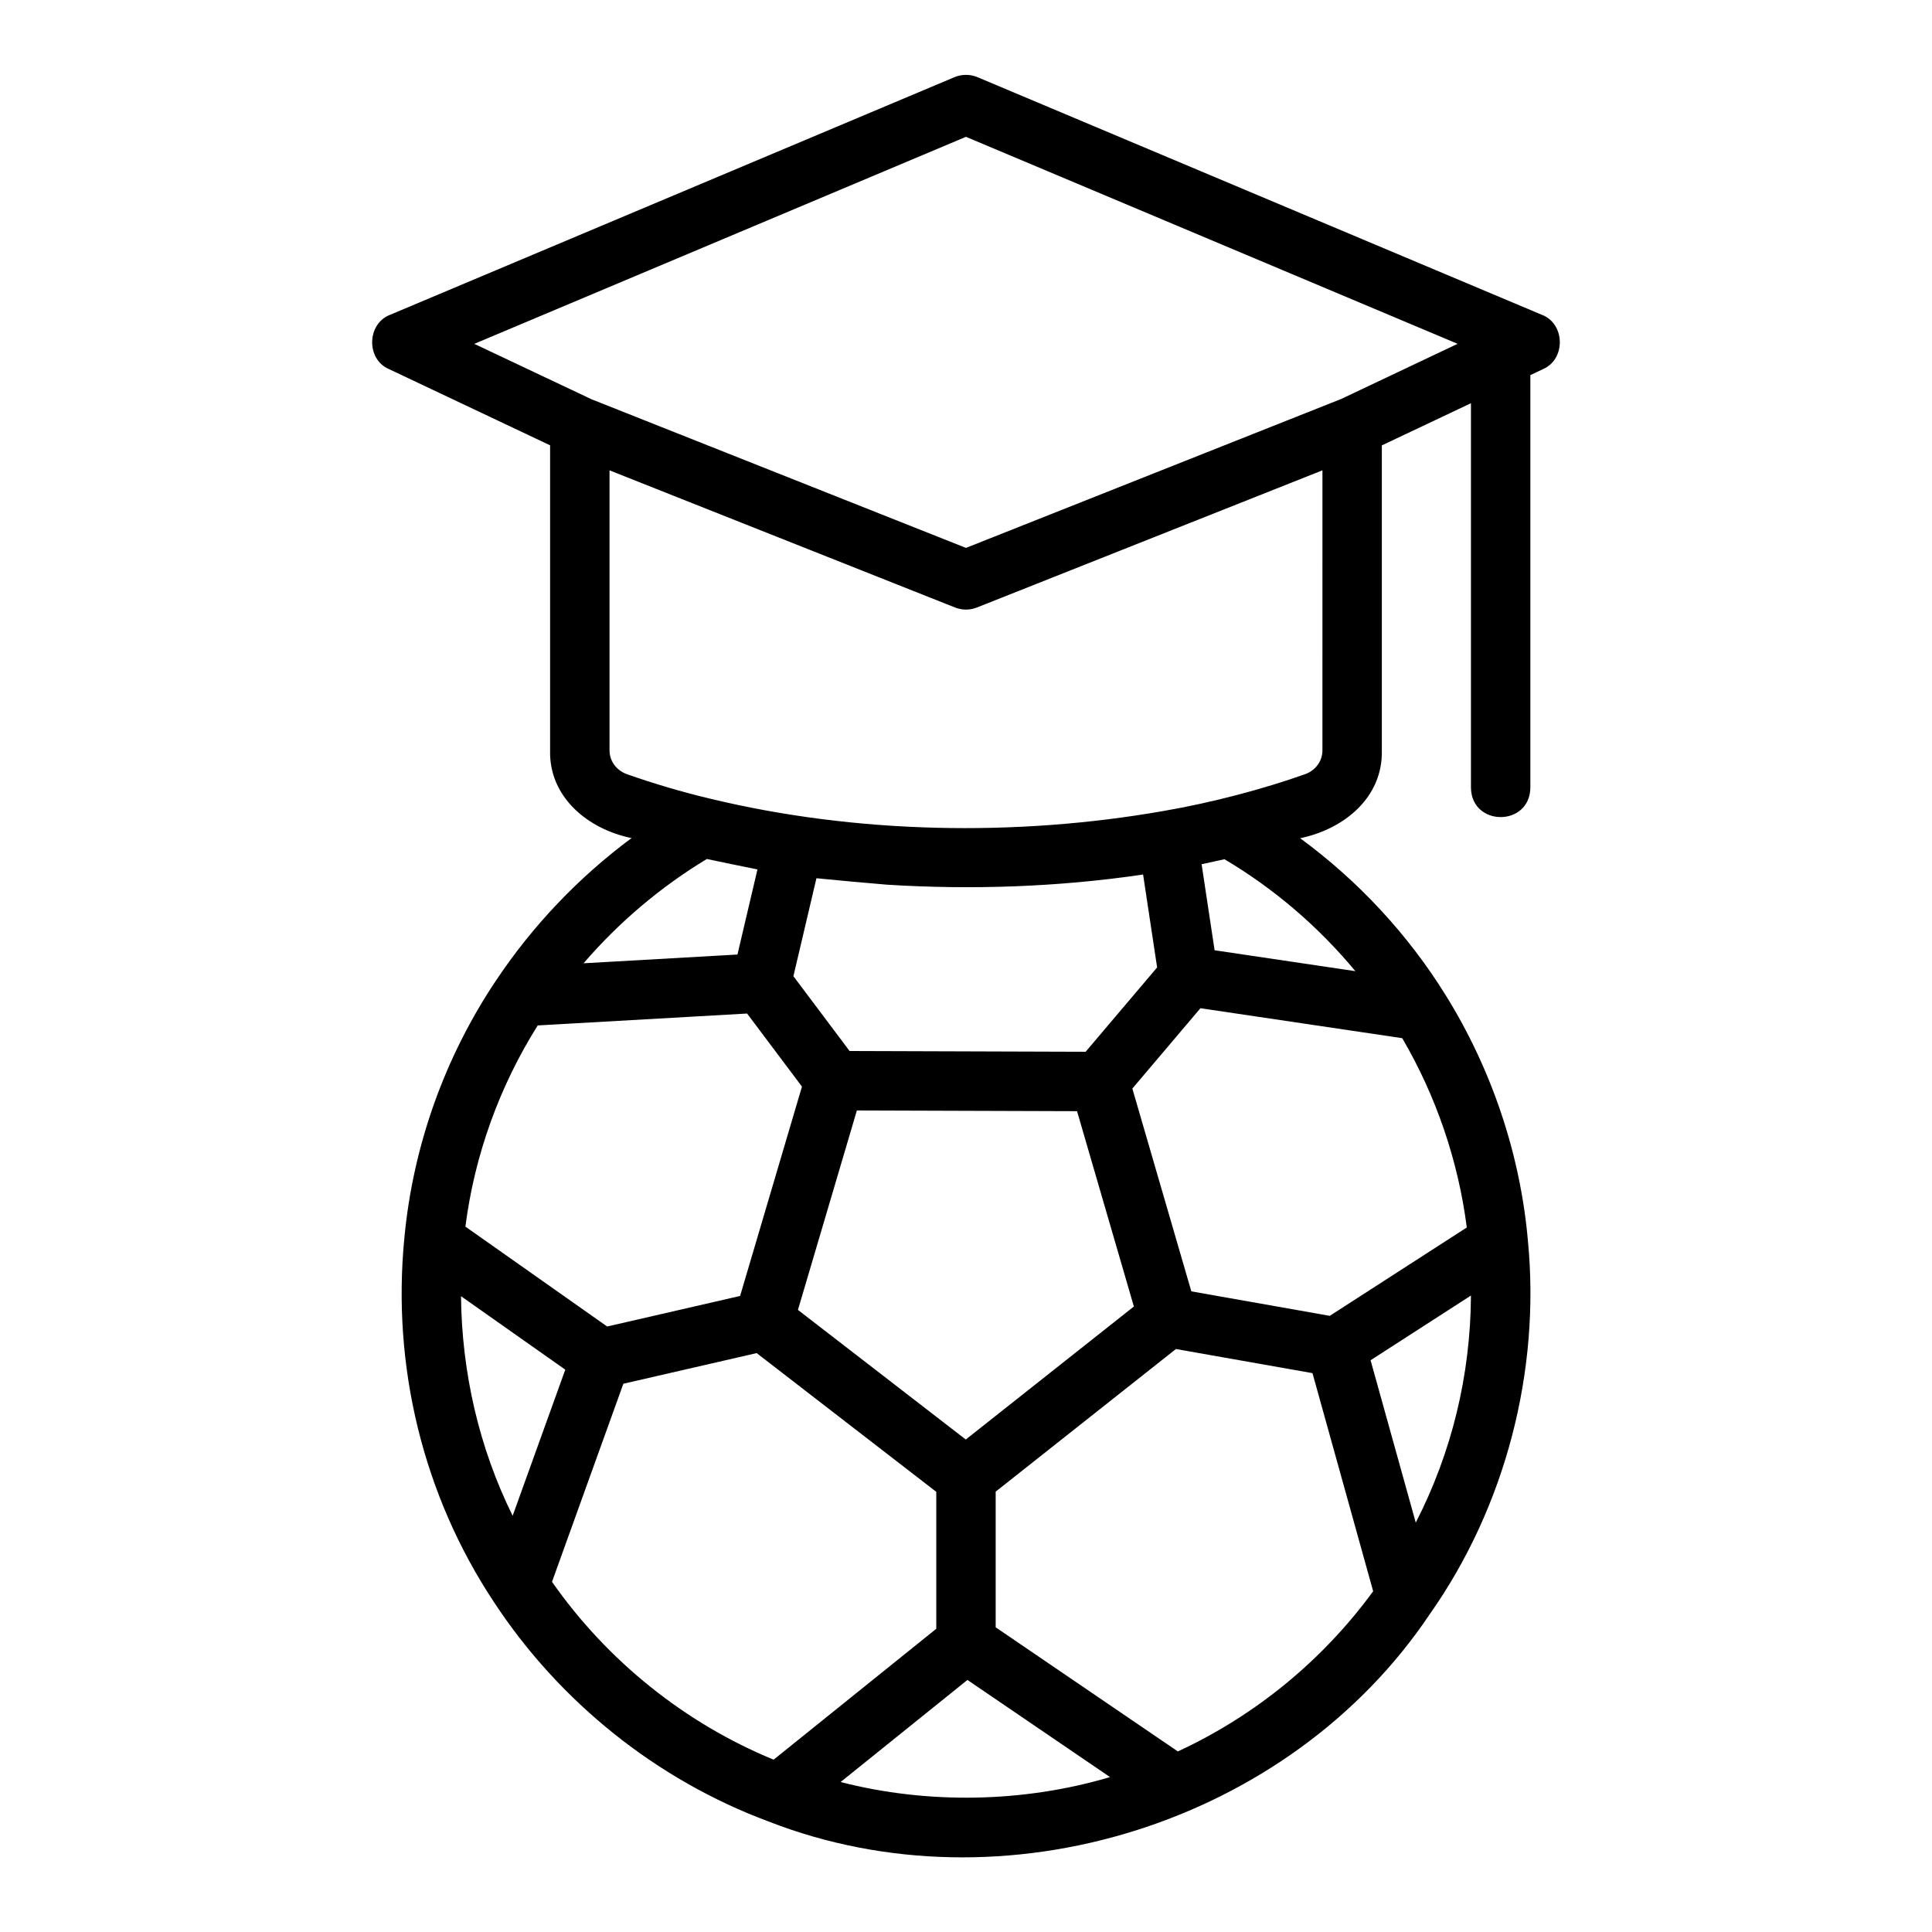 <?xml version="1.0" encoding="UTF-8"?>
<!-- Uploaded to: ICON Repo, www.iconrepo.com, Generator: ICON Repo Mixer Tools -->
<svg fill="#000000" width="800px" height="800px" version="1.1" viewBox="144 144 512 512" xmlns="http://www.w3.org/2000/svg">
 <path d="m552.62 227.43-149.57-62.977c-1.953-0.816-4.16-0.816-6.113 0l-149.57 62.977c-6.144 2.359-6.383 11.742-0.32 14.367l42.734 20.215v80.84c-0.32 12.391 10.023 20.895 21.586 23.246-13.953 10.348-26.16 23.125-35.824 37.613-0.004 0.004-0.012 0.008-0.016 0.012-13.672 20.375-22.082 43.984-24.359 68.289v0.027c0 0.016-0.004 0.035-0.008 0.051-3.32 33.855 4.91 68.117 23.773 96.523 0 0.004 0.004 0.004 0.004 0.008 0.004 0.008 0.008 0.016 0.016 0.023 17.387 26.465 43.18 47.086 72.656 58.039l0.004 0.004c0.004 0 0.004 0 0.008 0.004 0.012 0.004 0.02 0.008 0.031 0.012 62.273 24.316 138.07 0.609 175.27-54.961 20.012-28.41 29.355-64.344 25.984-99.004-2.023-22.902-9.598-45.383-21.789-65.008l-0.004-0.004c-10.07-16.215-23.23-30.344-38.562-41.59 11.602-2.394 21.938-10.766 21.648-23.281v-80.824l23.617-11.176v101.92c0.168 10.332 15.57 10.359 15.742 0v-109.37l3.348-1.586c6.086-2.617 5.894-12.023-0.281-14.391zm-221.3 144.21c4.457 0.938 8.922 1.875 13.414 2.766-1.043 4.445-4.312 18.348-5.301 22.555l-40.789 2.32c9.363-10.875 20.438-20.254 32.676-27.641zm47.723 6.809c22.613 1.418 45.504 0.609 67.887-2.688l3.719 24.617-18.945 22.352c-15.348-0.047-47.41-0.152-62.559-0.203l-14.883-19.824 6.102-25.961c6.203 0.613 12.438 1.188 18.68 1.707zm136.57 40.68c8.992 15.387 14.852 32.578 17.102 50.168l-36.312 23.414-36.688-6.488-15.633-53.742 18.051-21.293c11.664 1.73 42.242 6.269 53.48 7.941zm-86.184 19.344 15.059 51.766-44.547 35.246-44.477-34.348c1.125-3.805 14.109-47.754 15.617-52.852 14.535 0.043 43.805 0.141 58.348 0.188zm89.762 109.03-11.973-43.023 26.598-17.148c-0.113 21.184-5.125 41.68-14.625 60.172zm-232.69-131.75c9.117-0.52 47.168-2.688 55.488-3.156l14.539 19.367-16.391 55.477-1.855 0.426-33.375 7.672c-2.898-2.043-35.863-25.27-37.57-26.473 2.418-18.859 8.988-37.141 19.164-53.312zm-20.328 71.754c5.938 4.18 21.508 15.152 27.633 19.469-2.57 7.137-11.238 31.191-13.949 38.719-8.914-18.016-13.48-37.988-13.684-58.188zm24.113 75.691c1.371-3.801 18.172-50.441 18.91-52.492 5.961-1.371 28.953-6.656 35.328-8.121 10.039 7.754 37.211 28.742 47.598 36.766v36.289c-7.324 5.894-36.371 29.273-43.105 34.691-23.469-9.641-44.086-26.184-58.73-47.133zm76.484 53.059 33.613-27.055 37.789 25.746c-22.852 6.773-48.16 7.281-71.402 1.309zm89.375-8.109c-11.934-8.133-36.285-24.723-48.281-32.895v-35.953c10.895-8.625 36.625-28.98 47.77-37.797l36.188 6.394 16.082 57.809c-13.426 18.34-31.199 32.918-51.758 42.441zm47.039-206.78c-8.25-1.223-28.82-4.277-37.301-5.539-0.336-2.227-3.039-20.109-3.445-22.797 2.078-0.445 4.16-0.895 6.062-1.328 13.172 7.816 24.922 17.887 34.684 29.664zm-8.727-58.508c0 2.812-1.801 5.289-4.543 6.289-11.215 3.988-24.754 7.57-37.695 9.793h-0.004c-39.008 6.836-81.457 6.07-120.3-3.352-7.18-1.707-14.539-3.883-21.789-6.426-2.789-1.016-4.594-3.488-4.594-6.305v-74.211l91.559 36.344c0.934 0.367 1.922 0.555 2.906 0.555s1.973-0.184 2.906-0.555l91.559-36.348zm4.965-93.125-99.43 39.465-99.215-39.383-31.086-14.691 130.3-54.867 130.29 54.859z"/>
</svg>